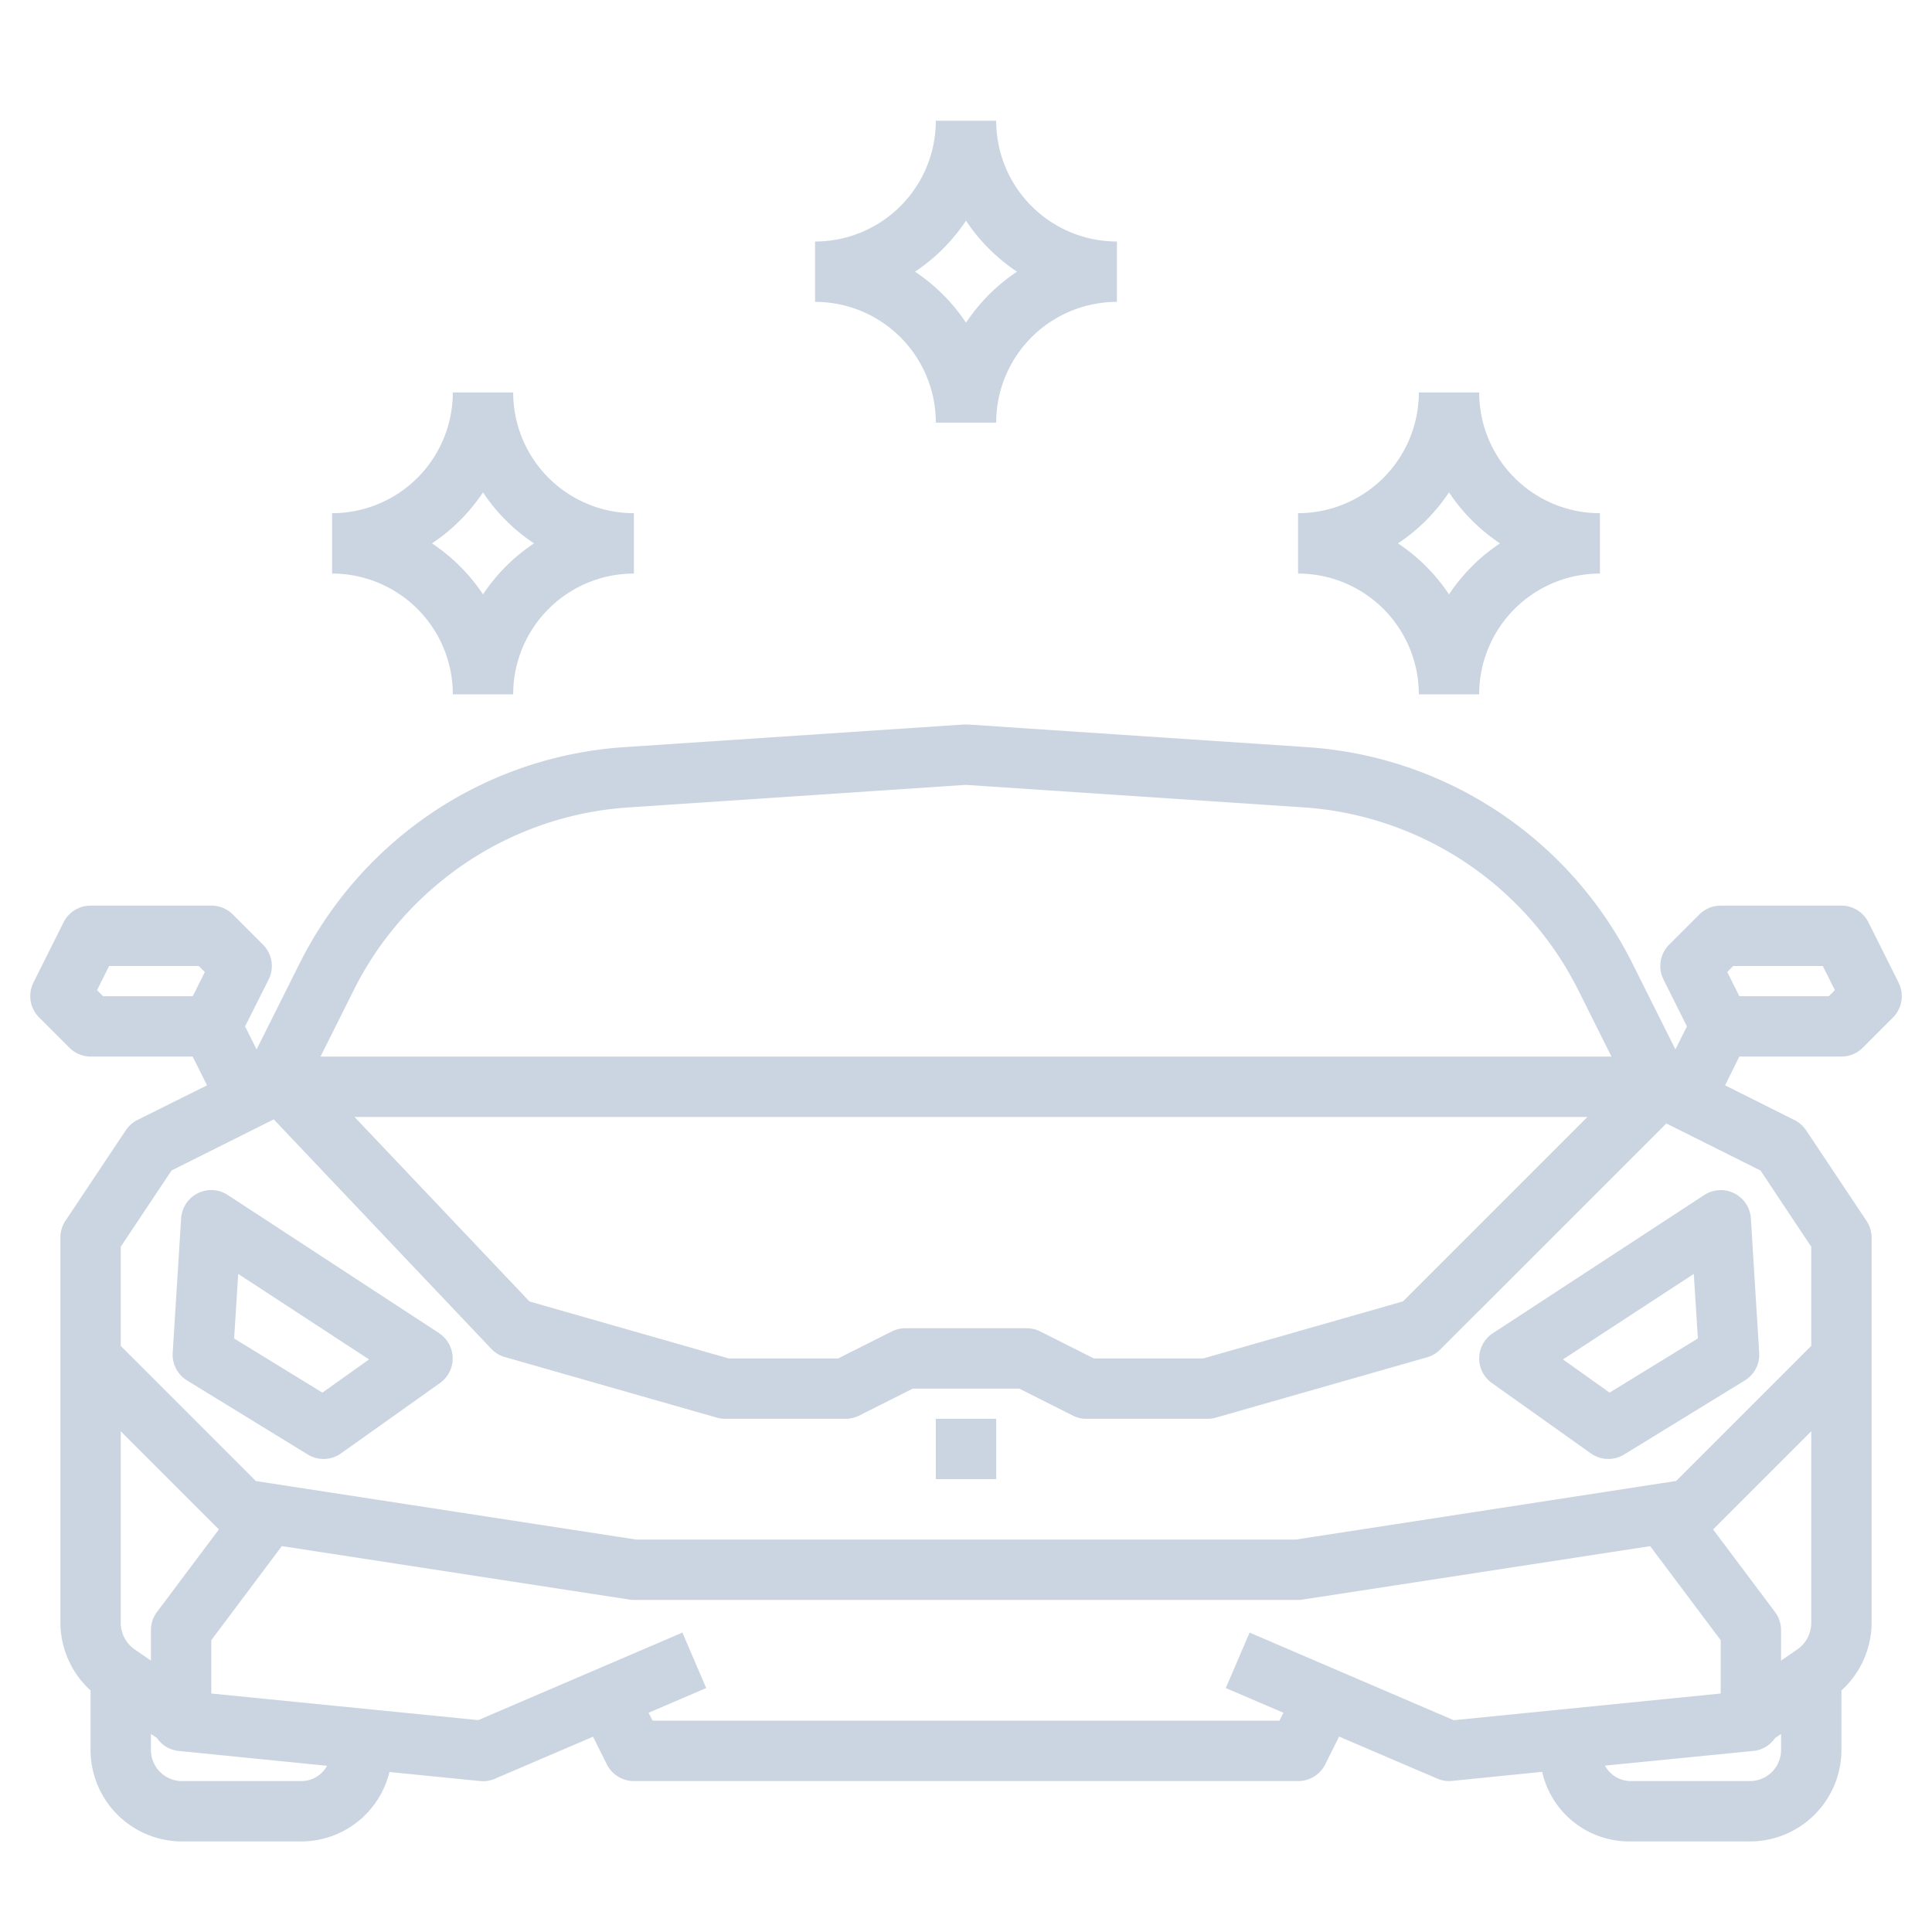 <svg xmlns="http://www.w3.org/2000/svg" version="1.1" xmlns:xlink="http://www.w3.org/1999/xlink" width="512" height="512" x="0" y="0" viewBox="0 0 64 64" style="enable-background:new 0 0 512 512" xml:space="preserve" class=""><g><path d="M15 23h2a4 4 0 0 1 4-4v-2a4 4 0 0 1-4-4h-2a4 4 0 0 1-4 4v2a4 4 0 0 1 4 4Zm1-6.69A6.044 6.044 0 0 0 17.69 18 6.044 6.044 0 0 0 16 19.69 6.044 6.044 0 0 0 14.31 18 6.044 6.044 0 0 0 16 16.31ZM47 23h2a4 4 0 0 1 4-4v-2a4 4 0 0 1-4-4h-2a4 4 0 0 1-4 4v2a4 4 0 0 1 4 4Zm1-6.69A6.044 6.044 0 0 0 49.69 18 6.044 6.044 0 0 0 48 19.69 6.044 6.044 0 0 0 46.31 18 6.044 6.044 0 0 0 48 16.31ZM31 14h2a4 4 0 0 1 4-4V8a4 4 0 0 1-4-4h-2a4 4 0 0 1-4 4v2a4 4 0 0 1 4 4Zm1-6.69A6.044 6.044 0 0 0 33.69 9 6.044 6.044 0 0 0 32 10.69 6.044 6.044 0 0 0 30.31 9 6.044 6.044 0 0 0 32 7.31ZM14.547 44.163l-7-4.576A1 1 0 0 0 6 40.361l-.279 4.453a1 1 0 0 0 .475.915l4 2.454a1 1 0 0 0 1.1-.037l3.279-2.331a1 1 0 0 0-.032-1.652Zm-3.867 1.969-2.924-1.793.135-2.139 4.334 2.833ZM49 44.98a1 1 0 0 0 .421.835l3.279 2.331a1 1 0 0 0 1.1.037l4-2.454a1 1 0 0 0 .475-.915L58 40.361a1 1 0 0 0-1.545-.774l-7 4.576a1 1 0 0 0-.455.817Zm7.109-2.78.135 2.138-2.924 1.794-1.545-1.1Z" fill="#cbd5e1" opacity="1" data-original="#000000" class=""></path><path d="M61 35a1 1 0 0 0 .708-.294l1-1a1 1 0 0 0 .186-1.153l-1-2A1 1 0 0 0 61 30h-4a1 1 0 0 0-.707.293l-1 1a1 1 0 0 0-.188 1.154L55.882 34l-.382.764-1.427-2.854a13 13 0 0 0-10.764-7.159L32.066 24h-.132l-11.243.749a12.952 12.952 0 0 0-7.258 2.821 13.111 13.111 0 0 0-3.506 4.34L8.5 34.764 8.118 34l.782-1.553a1 1 0 0 0-.188-1.154l-1-1A1 1 0 0 0 7 30H3a1 1 0 0 0-.894.553l-1 2a1 1 0 0 0 .186 1.147l1 1A1 1 0 0 0 3 35h3.382l.476.953L4.553 37.1a1.018 1.018 0 0 0-.385.34l-2 3A1.006 1.006 0 0 0 2 41v12.746A3.063 3.063 0 0 0 3 56v1.939A3.034 3.034 0 0 0 6 61h4a3.009 3.009 0 0 0 2.9-2.3l3 .3c.034 0 .067.005.1.005a.993.993 0 0 0 .394-.081l3.251-1.393.46.921A1 1 0 0 0 21 59h22a1 1 0 0 0 .9-.553l.46-.921 3.251 1.393A.993.993 0 0 0 48 59c.033 0 .066 0 .1-.005l2.986-.3A2.957 2.957 0 0 0 54 61h4a3.034 3.034 0 0 0 3-3.061V56a3.06 3.06 0 0 0 1-2.254V41a1.006 1.006 0 0 0-.168-.555l-2-3a1.018 1.018 0 0 0-.385-.34l-2.3-1.152.471-.953Zm-46.316-5.866a10.949 10.949 0 0 1 6.14-2.387L32 26l11.176.745a11.006 11.006 0 0 1 9.108 6.058L53.381 35H10.618l1.1-2.2a10.92 10.92 0 0 1 2.966-3.666ZM52.585 37l-6.109 6.11L39.86 45h-3.624l-1.789-.9A1 1 0 0 0 34 44h-4a1 1 0 0 0-.447.1l-1.789.9H24.14l-6.6-1.887L11.744 37Zm-46.2-4h-2.97l-.2-.2.4-.8h2.971l.2.2ZM5.2 53.4a1 1 0 0 0-.2.6v1.009l-.544-.373a1.075 1.075 0 0 1-.456-.89v-6.332l3.25 3.25ZM10 59H6a1.033 1.033 0 0 1-1-1.061v-.5l.2.135a.98.98 0 0 0 .7.426l4.934.494A.975.975 0 0 1 10 59Zm31.394-4.919-.788 1.838 1.908.818-.132.263H21.618l-.132-.263 1.908-.818-.788-1.838-6.763 2.9L7 56.1v-1.767l2.336-3.116 11.512 1.771A.964.964 0 0 0 21 53h22a.961.961 0 0 0 .151-.012l11.512-1.77L57 54.333V56.1l-8.843.884ZM58.8 53.4l-2.051-2.735L60 47.414v6.332a1.074 1.074 0 0 1-.457.89l-.543.373V54a1 1 0 0 0-.2-.6ZM58 59h-4a.975.975 0 0 1-.834-.511L58.1 58a.979.979 0 0 0 .7-.425l.2-.135v.5A1.033 1.033 0 0 1 58 59Zm2-17.7v3.283l-4.476 4.476L42.923 51H21.077l-12.6-1.938L4 44.586V41.3l1.685-2.528 3.383-1.691 7.206 7.6a1.016 1.016 0 0 0 .451.274l7 2A1.02 1.02 0 0 0 24 47h4a1 1 0 0 0 .447-.1l1.789-.9h3.528l1.789.9A1 1 0 0 0 36 47h4a1.02 1.02 0 0 0 .275-.038l7-2a1.006 1.006 0 0 0 .432-.255l7.493-7.491 3.119 1.559ZM57.414 32h2.968l.4.8-.2.2h-2.964l-.4-.8Z" fill="#cbd5e1" opacity="1" data-original="#000000" class=""></path><path d="M31 46.999h2v2h-2z" fill="#cbd5e1" opacity="1" data-original="#000000" class=""></path></g></svg>

